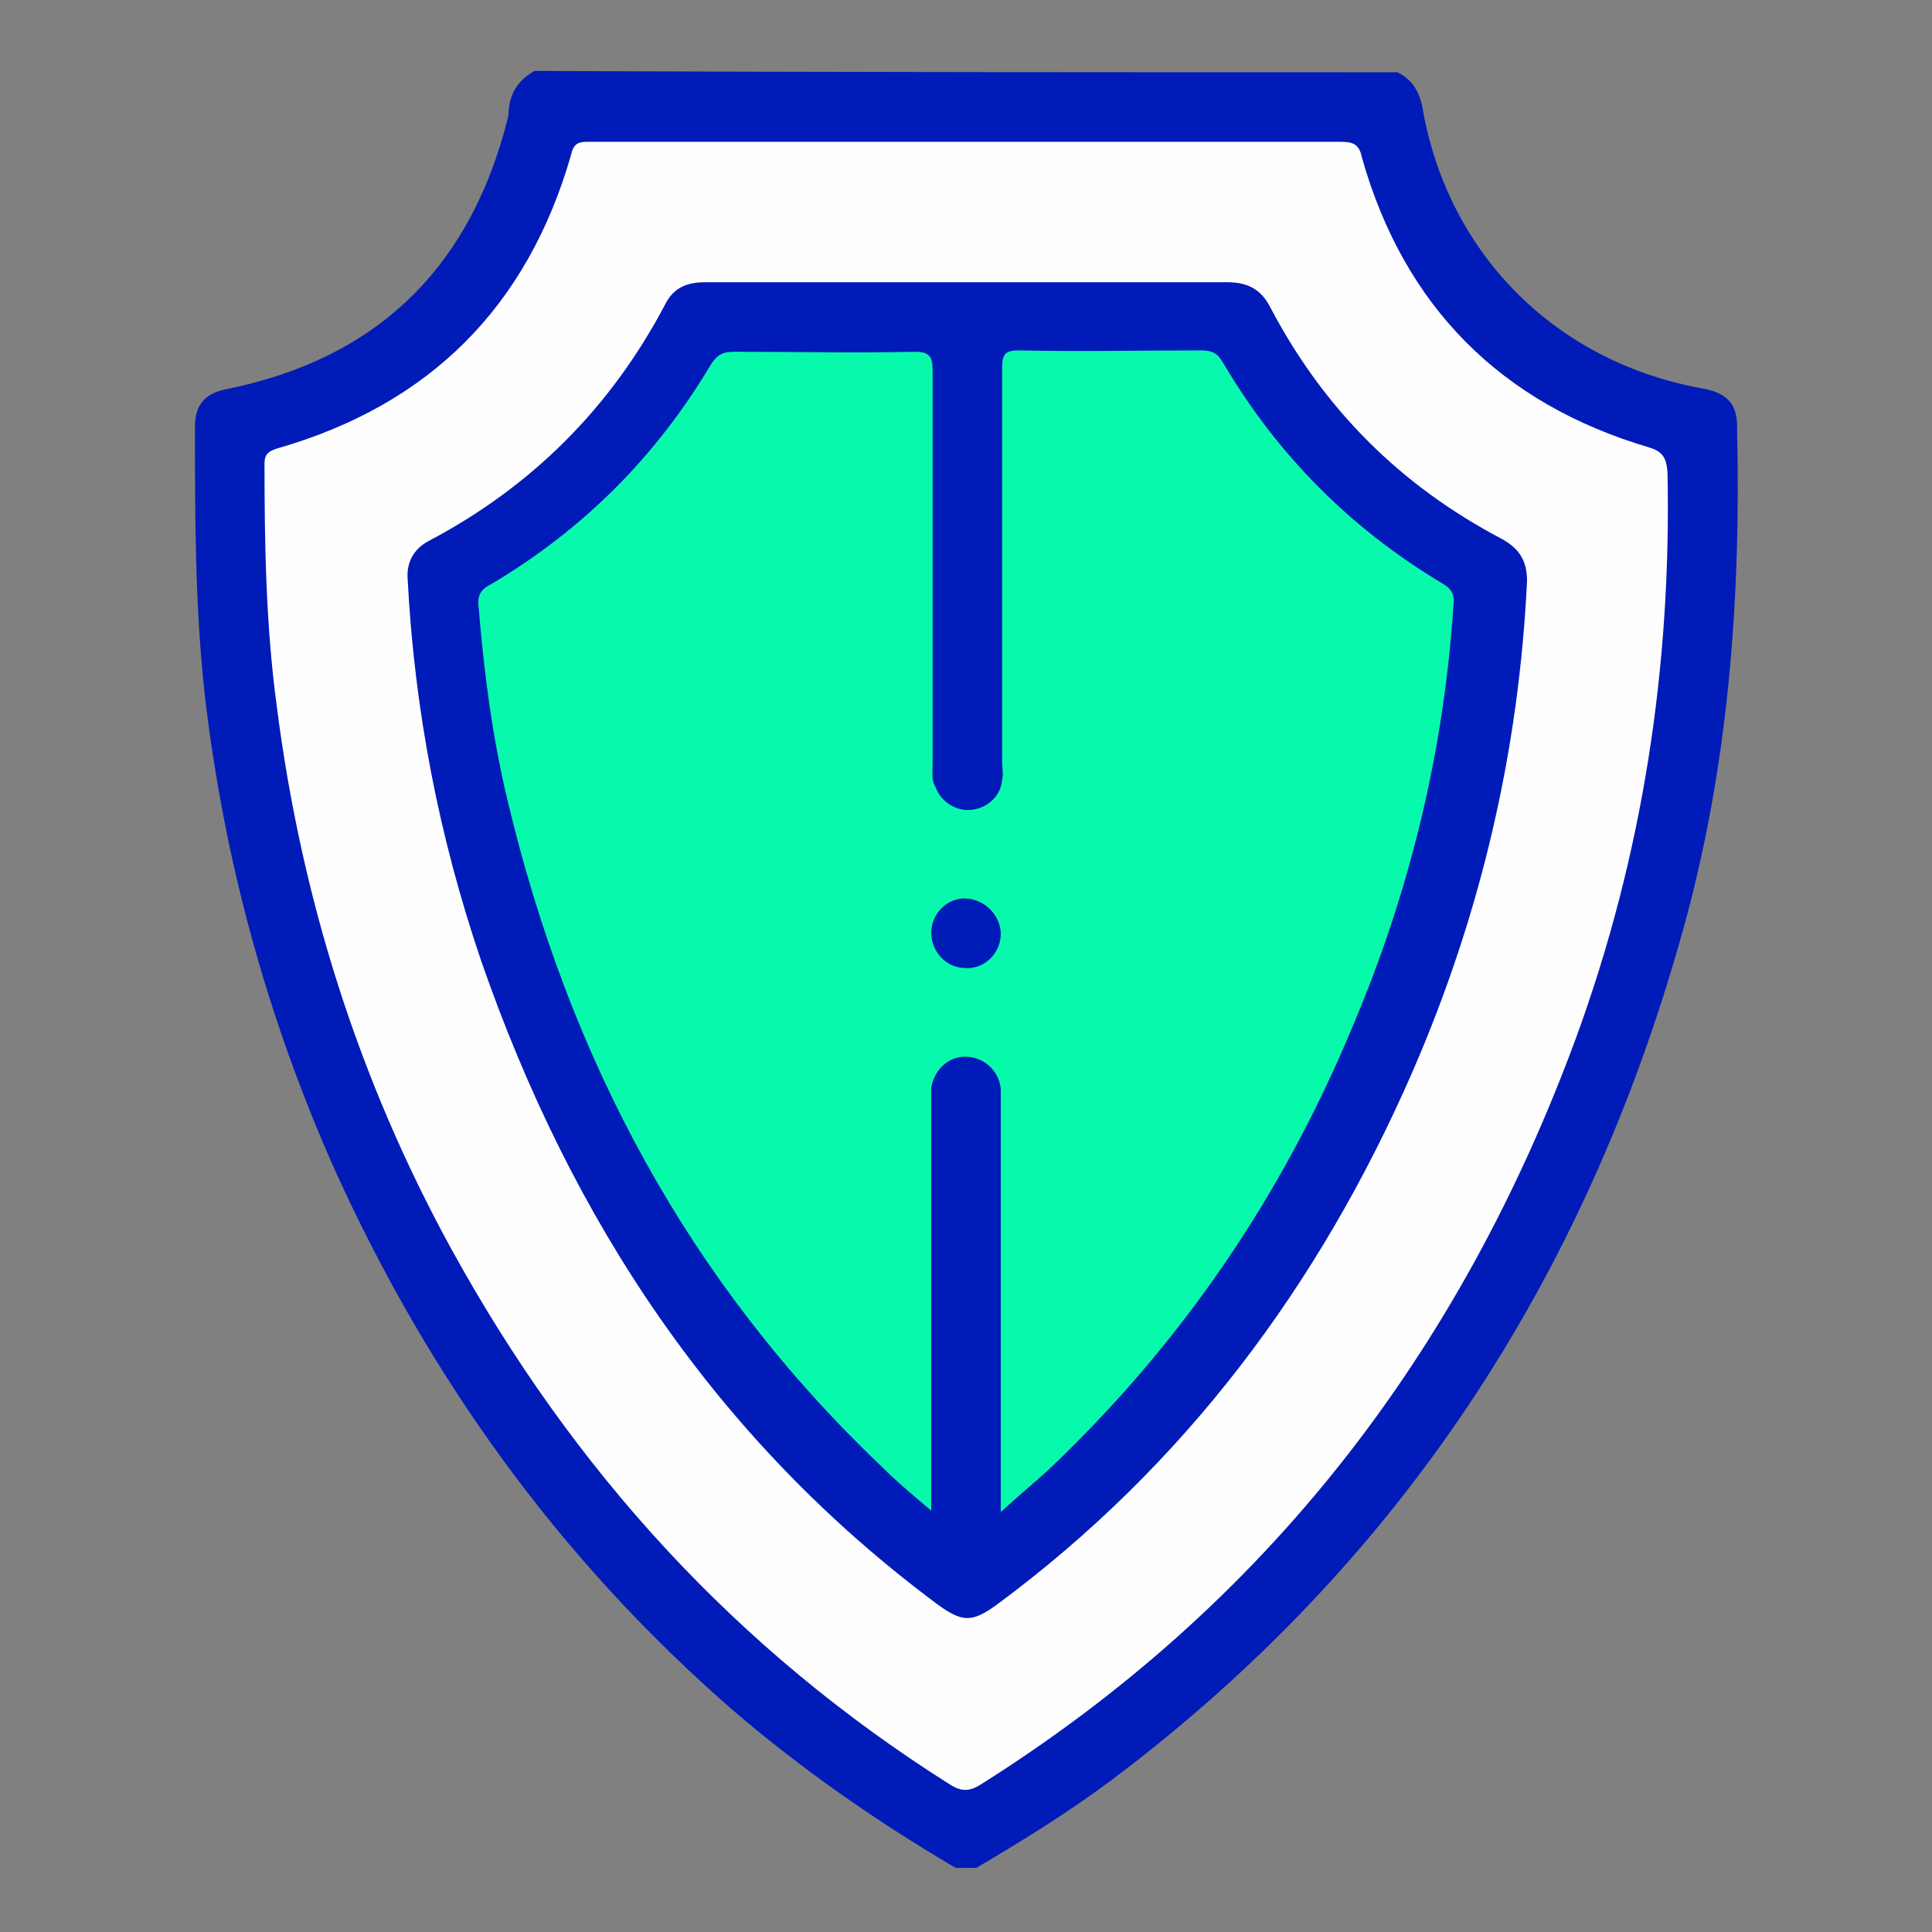 <svg xmlns="http://www.w3.org/2000/svg" xmlns:xlink="http://www.w3.org/1999/xlink" id="Calque_1" x="0px" y="0px" width="141.7px" height="141.7px" viewBox="0 0 141.7 141.7" style="enable-background:new 0 0 141.7 141.7;" xml:space="preserve">
<rect x="0" y="0" width="141.7" height="141.7" fill="#808080" stroke="none"/>
<style type="text/css">
	.st0{fill:#001BB8;}
	.st1{fill:#FEFEFE;}
	.st2{fill:#07F9AC;}
	.st3{fill:#001CB8;}
</style>
<g>
	<path class="st0" d="M102.5,5.3c1.2,0.6,1.7,1.6,1.9,3c2,10.6,9.9,18.3,20.5,20.2c1.7,0.3,2.5,1.1,2.5,2.7   c0.3,12.7-0.6,25.2-4.1,37.5c-7.1,25.2-20.7,46-41.7,61.8c-3.2,2.4-6.6,4.5-10,6.5c-0.5,0-1,0-1.5,0c-5.8-3.4-11.4-7.3-16.5-11.7   c-12.6-11-22.1-24.2-29-39.4c-5-11.2-8.2-22.9-9.6-35.1c-0.7-6.5-0.7-13-0.7-19.5c0-1.7,0.8-2.5,2.5-2.8C27.4,26.3,34.1,20,37,9.6   c0.1-0.5,0.3-0.9,0.3-1.4c0.1-1.4,0.7-2.3,1.9-3C60.3,5.3,81.4,5.3,102.5,5.3z"></path>
	<path class="st1" d="M70.9,10.4c9.1,0,18.3,0,27.4,0c1,0,1.4,0.2,1.6,1.2c3.1,10.9,10.2,18,21,21.2c1,0.3,1.3,0.7,1.4,1.8   c0.3,14.2-1.8,28.1-6.7,41.5c-8.5,23.1-22.7,41.6-43.7,54.8c-0.8,0.5-1.4,0.5-2.2,0C54,121,42,107.8,33.1,91.6   c-6.8-12.4-11-25.7-12.8-39.8c-0.8-5.9-0.9-11.9-0.9-17.8c0-0.7,0.3-0.9,0.9-1.1c11.2-3.2,18.4-10.4,21.6-21.6   c0.2-0.9,0.7-0.9,1.3-0.9C52.4,10.4,61.7,10.4,70.9,10.4z"></path>
	<path class="st0" d="M71,20.7c6.3,0,12.7,0,19,0c1.5,0,2.5,0.5,3.2,1.9c3.9,7.4,9.5,13,16.9,16.9c1.3,0.7,1.9,1.6,1.9,3.1   c-0.6,12.5-3.4,24.5-8.4,36c-6.8,15.6-16.7,28.9-30.5,39.1c-1.8,1.3-2.5,1.3-4.3,0c-16.3-12.1-26.9-28.2-33.5-47.2   c-3.1-9.1-4.9-18.4-5.4-28c-0.1-1.2,0.4-2.2,1.5-2.8c7.6-4,13.4-9.8,17.4-17.4c0.6-1.2,1.6-1.6,2.9-1.6C58,20.7,64.5,20.7,71,20.7z   "></path>
	<path class="st2" d="M73.4,110.9c0-0.8,0-1.2,0-1.7c0-9.3,0-18.7,0-28c0-0.4,0-0.9,0-1.3c-0.1-1.4-1.3-2.4-2.6-2.4   c-1.3,0-2.3,1-2.5,2.3c0,0.4,0,0.9,0,1.3c0,9.3,0,18.7,0,28c0,0.5,0,0.9,0,1.7c-1.4-1.2-2.5-2.1-3.6-3.2c-14.2-13.5-23-30-27.5-49   c-1.1-4.6-1.7-9.3-2.1-14.1c-0.1-0.9,0.2-1.3,1-1.7c6.7-4,12-9.3,16-16c0.5-0.8,0.9-1,1.8-1c4.4,0,8.8,0.1,13.2,0   c1,0,1.3,0.3,1.3,1.3c0,9.7,0,19.4,0,29c0,0.6-0.1,1.1,0.2,1.6c0.4,1.1,1.5,1.8,2.6,1.7c1.2-0.1,2.2-1,2.3-2.2c0.1-0.4,0-0.9,0-1.3   c0-9.6,0-19.3,0-28.9c0-1,0.2-1.3,1.2-1.3c4.5,0.1,8.9,0,13.4,0c0.8,0,1.2,0.2,1.6,0.9c4,6.8,9.4,12.2,16.1,16.2   c0.7,0.4,0.9,0.9,0.8,1.6c-0.7,10.7-3.2,21-7.4,30.9C94,87.8,86.6,98.6,76.9,107.8C75.8,108.8,74.7,109.7,73.4,110.9z"></path>
	<path class="st3" d="M73.4,68.5c0,1.4-1.2,2.6-2.6,2.5c-1.4,0-2.5-1.2-2.5-2.6c0-1.4,1.2-2.6,2.6-2.5C72.3,66,73.4,67.2,73.4,68.5z   "></path>
</g>
</svg>